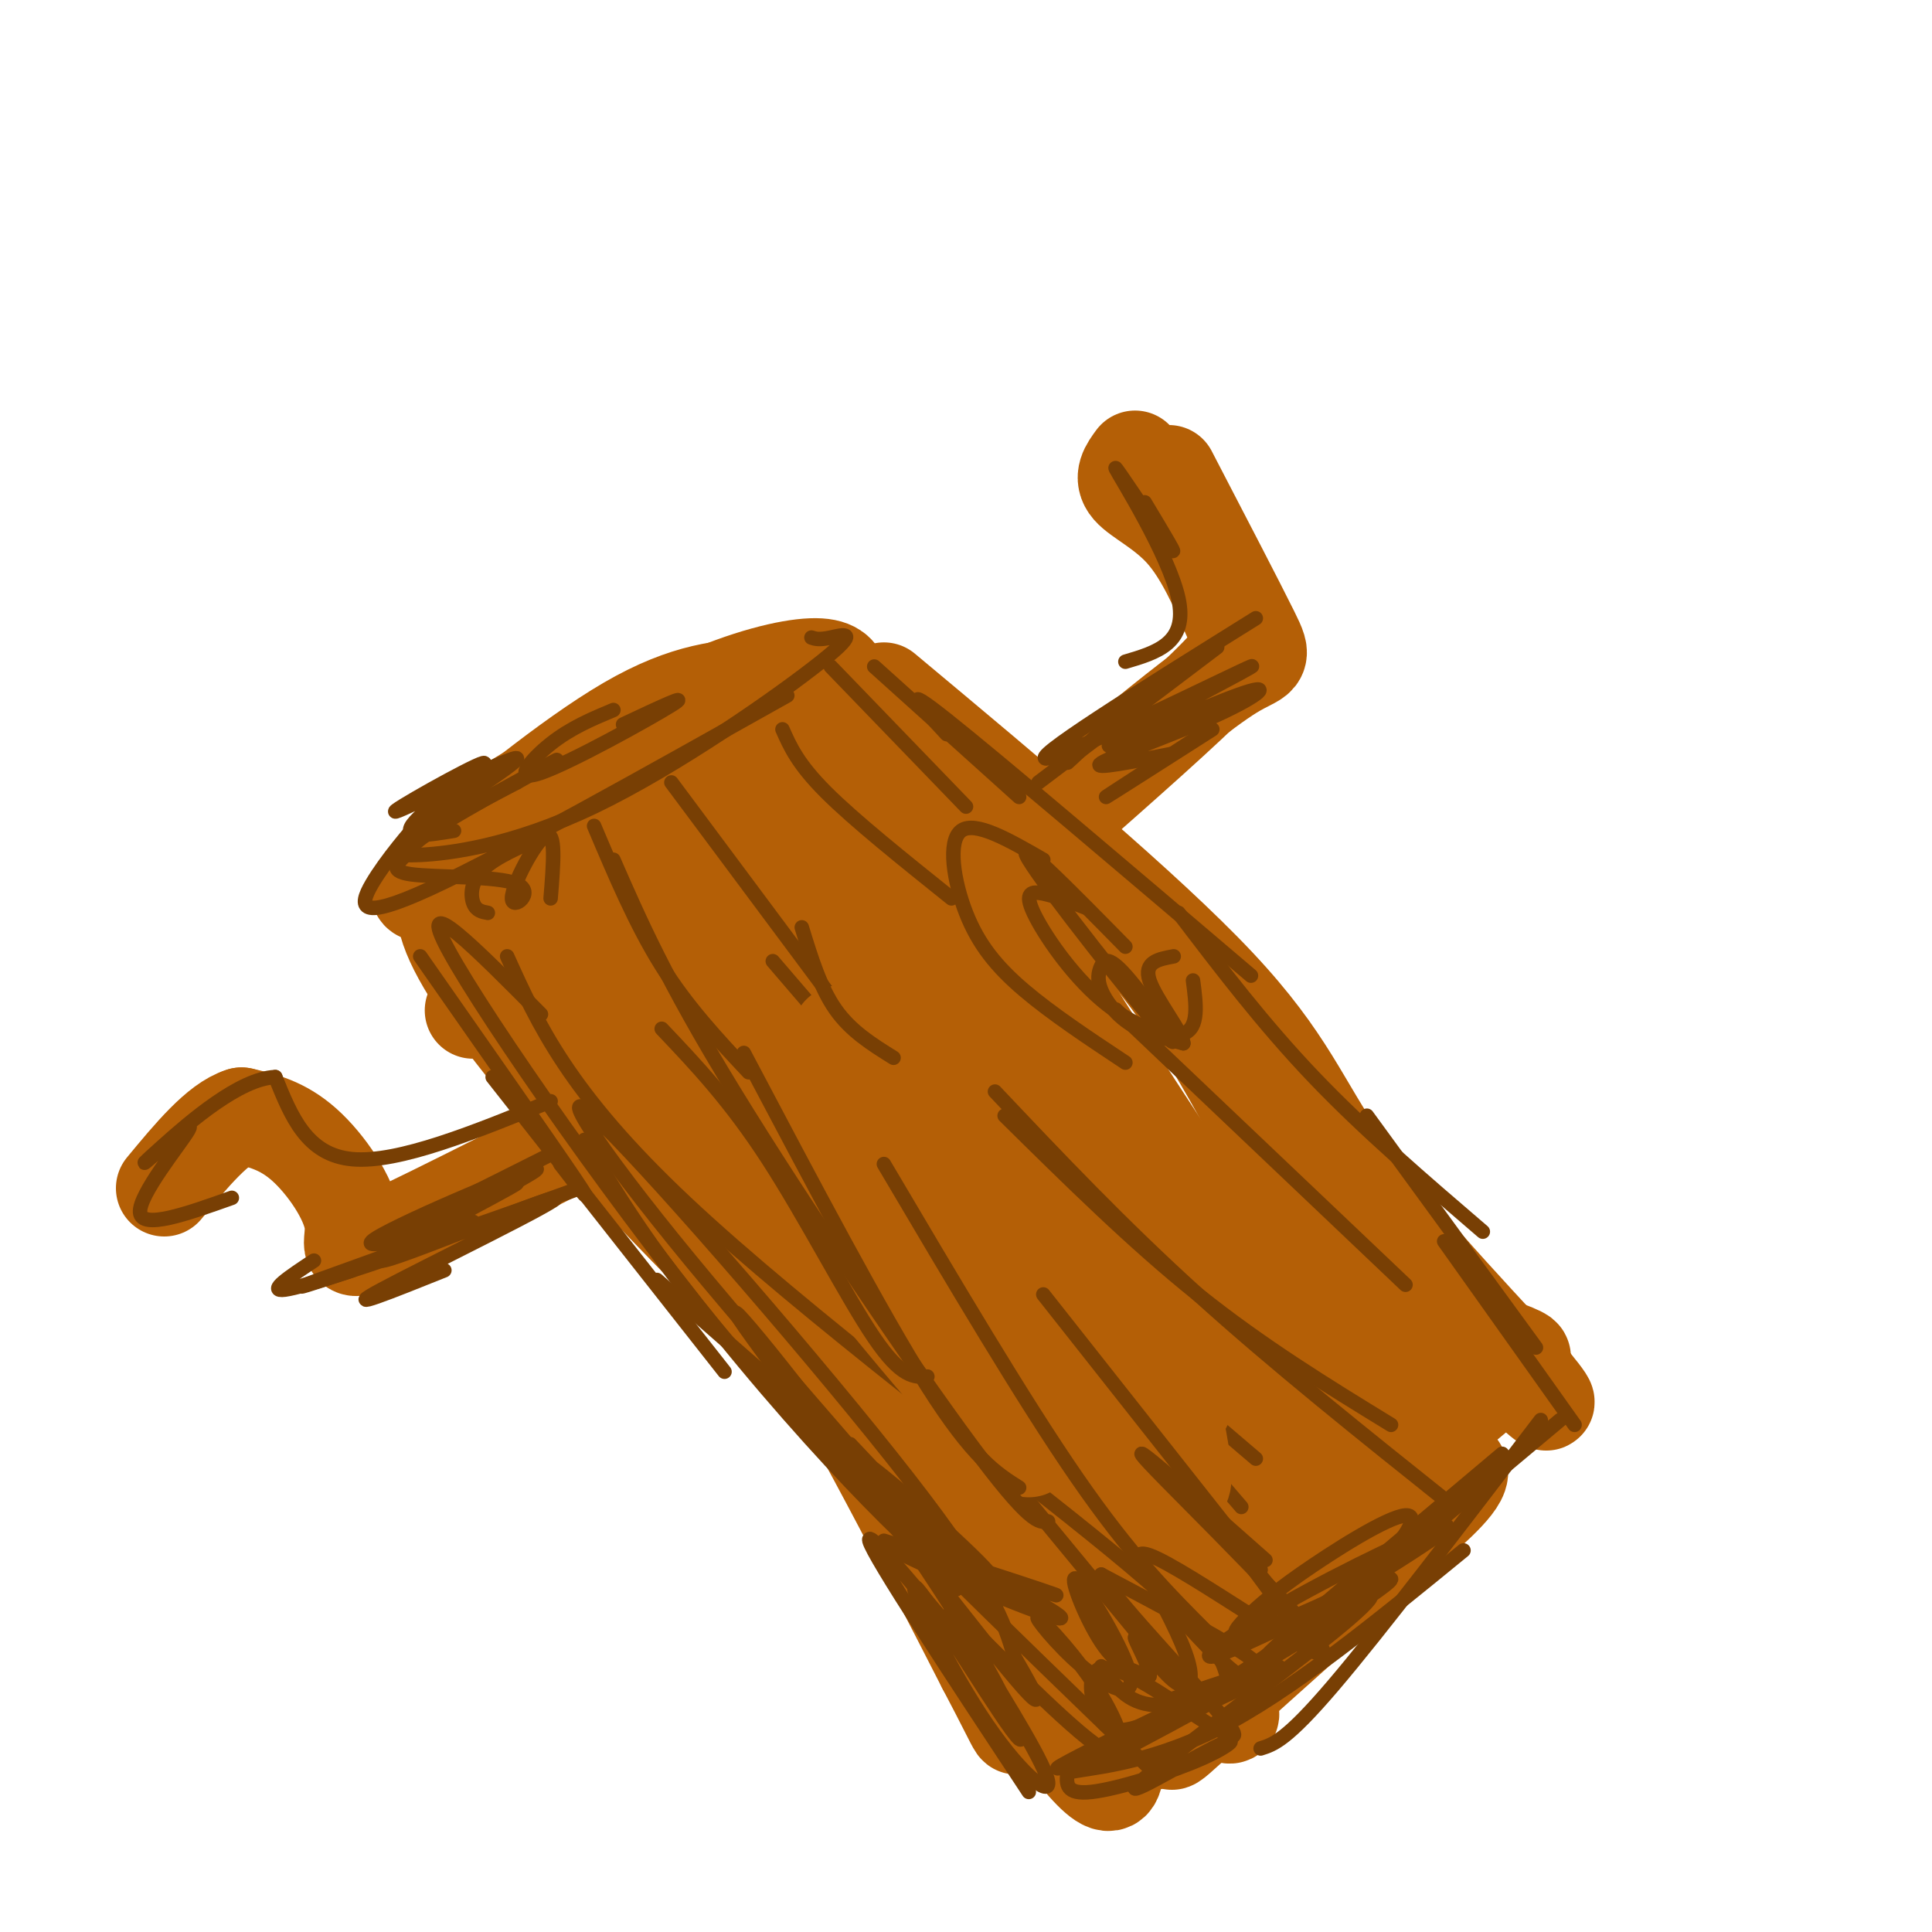 <svg viewBox='0 0 400 400' version='1.1' xmlns='http://www.w3.org/2000/svg' xmlns:xlink='http://www.w3.org/1999/xlink'><g fill='none' stroke='rgb(180,95,6)' stroke-width='20' stroke-linecap='round' stroke-linejoin='round'><path d='M158,142c-7.865,0.432 -15.731,0.863 -28,8c-12.269,7.137 -28.942,20.979 -37,28c-8.058,7.021 -7.501,7.220 -3,7c4.501,-0.220 12.948,-0.857 21,-3c8.052,-2.143 15.710,-5.790 26,-11c10.290,-5.210 23.212,-11.984 32,-17c8.788,-5.016 13.443,-8.273 10,-10c-3.443,-1.727 -14.984,-1.922 -23,-1c-8.016,0.922 -12.508,2.961 -17,5'/><path d='M139,148c-11.353,5.547 -31.237,16.915 -40,23c-8.763,6.085 -6.407,6.888 -4,9c2.407,2.112 4.863,5.533 18,0c13.137,-5.533 36.953,-20.022 49,-28c12.047,-7.978 12.325,-9.447 12,-11c-0.325,-1.553 -1.252,-3.189 -6,-3c-4.748,0.189 -13.317,2.205 -24,7c-10.683,4.795 -23.481,12.370 -30,17c-6.519,4.630 -6.760,6.315 -7,8'/><path d='M168,147c-19.310,9.560 -38.619,19.119 -54,25c-15.381,5.881 -26.833,8.083 -20,23c6.833,14.917 31.952,42.548 48,59c16.048,16.452 23.024,21.726 30,27'/><path d='M172,281c9.333,8.333 17.667,15.667 26,23'/><path d='M108,197c-0.867,0.911 -1.733,1.822 -5,2c-3.267,0.178 -8.933,-0.378 11,23c19.933,23.378 65.467,70.689 111,118'/><path d='M225,340c19.000,19.667 11.000,9.833 3,0'/><path d='M191,159c30.089,48.711 60.178,97.422 80,121c19.822,23.578 29.378,22.022 31,24c1.622,1.978 -4.689,7.489 -11,13'/><path d='M291,317c-10.821,10.224 -32.372,29.284 -42,38c-9.628,8.716 -7.331,7.090 -1,-4c6.331,-11.090 16.697,-31.643 24,-44c7.303,-12.357 11.543,-16.519 7,-32c-4.543,-15.481 -17.869,-42.280 -28,-59c-10.131,-16.720 -17.065,-23.360 -24,-30'/><path d='M227,186c-8.010,-9.143 -16.036,-16.999 -27,-24c-10.964,-7.001 -24.866,-13.147 -27,-13c-2.134,0.147 7.500,6.586 14,17c6.500,10.414 9.865,24.804 22,45c12.135,20.196 33.038,46.199 43,60c9.962,13.801 8.981,15.401 8,17'/><path d='M260,288c4.216,3.054 10.755,2.189 3,7c-7.755,4.811 -29.804,15.299 -39,18c-9.196,2.701 -5.539,-2.386 1,-8c6.539,-5.614 15.959,-11.755 21,-14c5.041,-2.245 5.704,-0.593 -3,5c-8.704,5.593 -26.776,15.128 -29,14c-2.224,-1.128 11.401,-12.919 17,-18c5.599,-5.081 3.171,-3.452 1,-3c-2.171,0.452 -4.086,-0.274 -6,-1'/><path d='M226,288c-6.805,-0.439 -20.816,-1.037 -27,-3c-6.184,-1.963 -4.539,-5.291 -3,-11c1.539,-5.709 2.972,-13.799 6,-19c3.028,-5.201 7.650,-7.515 -2,-5c-9.650,2.515 -33.572,9.858 -37,7c-3.428,-2.858 13.638,-15.916 22,-22c8.362,-6.084 8.020,-5.194 -1,-3c-9.020,2.194 -26.717,5.691 -34,6c-7.283,0.309 -4.153,-2.571 4,-9c8.153,-6.429 21.329,-16.408 23,-20c1.671,-3.592 -8.165,-0.796 -18,2'/><path d='M159,211c-11.444,4.140 -31.054,13.489 -25,7c6.054,-6.489 37.771,-28.816 32,-30c-5.771,-1.184 -49.031,18.775 -50,16c-0.969,-2.775 40.355,-28.286 39,-28c-1.355,0.286 -45.387,26.367 -55,32c-9.613,5.633 15.194,-9.184 40,-24'/><path d='M140,184c10.445,-6.534 16.557,-10.869 11,-6c-5.557,4.869 -22.782,18.943 -23,22c-0.218,3.057 16.571,-4.905 26,-7c9.429,-2.095 11.499,1.675 13,1c1.501,-0.675 2.433,-5.794 17,10c14.567,15.794 42.771,52.501 53,64c10.229,11.499 2.485,-2.212 0,-9c-2.485,-6.788 0.290,-6.654 -11,-21c-11.290,-14.346 -36.645,-43.173 -62,-72'/><path d='M164,166c-7.332,-5.830 5.338,15.595 16,32c10.662,16.405 19.316,27.789 23,32c3.684,4.211 2.397,1.248 -5,-12c-7.397,-13.248 -20.905,-36.782 -24,-39c-3.095,-2.218 4.222,16.880 13,36c8.778,19.120 19.017,38.263 22,41c2.983,2.737 -1.291,-10.932 -6,-21c-4.709,-10.068 -9.855,-16.534 -15,-23'/><path d='M188,212c-5.542,-8.611 -11.897,-18.638 -14,-18c-2.103,0.638 0.045,11.940 1,17c0.955,5.060 0.717,3.878 6,16c5.283,12.122 16.086,37.550 22,49c5.914,11.450 6.939,8.923 9,9c2.061,0.077 5.158,2.759 0,-6c-5.158,-8.759 -18.570,-28.957 -29,-40c-10.430,-11.043 -17.878,-12.929 -24,-17c-6.122,-4.071 -10.917,-10.327 -1,6c9.917,16.327 34.548,55.236 42,68c7.452,12.764 -2.274,-0.618 -12,-14'/><path d='M188,282c-10.862,-12.743 -32.018,-37.601 -26,-26c6.018,11.601 39.211,59.662 52,73c12.789,13.338 5.175,-8.046 -1,-28c-6.175,-19.954 -10.911,-38.479 -13,-44c-2.089,-5.521 -1.532,1.963 2,13c3.532,11.037 10.040,25.629 16,37c5.960,11.371 11.374,19.523 14,17c2.626,-2.523 2.465,-15.721 0,-29c-2.465,-13.279 -7.232,-26.640 -12,-40'/><path d='M220,255c2.297,10.496 14.038,56.737 18,65c3.962,8.263 0.145,-21.453 -1,-36c-1.145,-14.547 0.382,-13.924 -1,-6c-1.382,7.924 -5.673,23.148 -7,33c-1.327,9.852 0.310,14.333 3,16c2.690,1.667 6.432,0.519 8,1c1.568,0.481 0.961,2.591 5,-4c4.039,-6.591 12.726,-21.883 15,-25c2.274,-3.117 -1.863,5.942 -6,15'/><path d='M254,314c-1.396,4.952 -1.885,9.832 -3,14c-1.115,4.168 -2.857,7.622 5,2c7.857,-5.622 25.312,-20.321 32,-25c6.688,-4.679 2.608,0.663 1,4c-1.608,3.337 -0.745,4.668 -5,0c-4.255,-4.668 -13.627,-15.334 -23,-26'/><path d='M183,143c27.111,22.644 54.222,45.289 69,61c14.778,15.711 17.222,24.489 26,37c8.778,12.511 23.889,28.756 39,45'/><path d='M317,286c6.167,7.500 2.083,3.750 -2,0'/><path d='M310,285c-9.833,8.345 -19.667,16.690 -21,15c-1.333,-1.690 5.833,-13.417 15,-17c9.167,-3.583 20.333,0.976 -1,-7c-21.333,-7.976 -75.167,-28.488 -129,-49'/><path d='M174,227c-24.087,-10.180 -19.806,-11.130 -26,-14c-6.194,-2.870 -22.863,-7.662 -25,-3c-2.137,4.662 10.259,18.777 12,20c1.741,1.223 -7.172,-10.445 -12,-16c-4.828,-5.555 -5.569,-4.995 1,3c6.569,7.995 20.448,23.427 35,46c14.552,22.573 29.776,52.286 45,82'/><path d='M204,345c8.428,15.967 6.998,14.885 5,6c-1.998,-8.885 -4.564,-25.572 -3,-25c1.564,0.572 7.259,18.405 10,15c2.741,-3.405 2.529,-28.047 4,-32c1.471,-3.953 4.627,12.782 12,25c7.373,12.218 18.964,19.919 22,21c3.036,1.081 -2.482,-4.460 -8,-10'/><path d='M246,345c-10.000,-8.833 -31.000,-25.917 -52,-43'/><path d='M164,261c12.436,24.191 24.873,48.383 37,69c12.127,20.617 23.945,37.661 28,39c4.055,1.339 0.346,-13.025 1,-15c0.654,-1.975 5.670,8.440 7,7c1.330,-1.440 -1.027,-14.734 -2,-17c-0.973,-2.266 -0.564,6.495 1,11c1.564,4.505 4.282,4.752 7,5'/><path d='M219,170c13.333,-11.750 26.667,-23.500 33,-30c6.333,-6.500 5.667,-7.750 5,-9'/><path d='M255,128c-2.978,-6.733 -5.956,-13.467 -10,-18c-4.044,-4.533 -9.156,-6.867 -11,-9c-1.844,-2.133 -0.422,-4.067 1,-6'/><path d='M228,160c10.578,-8.711 21.156,-17.422 27,-21c5.844,-3.578 6.956,-2.022 4,-8c-2.956,-5.978 -9.978,-19.489 -17,-33'/><path d='M136,228c-23.095,11.732 -46.190,23.464 -56,28c-9.810,4.536 -6.333,1.875 -7,-3c-0.667,-4.875 -5.476,-11.964 -10,-16c-4.524,-4.036 -8.762,-5.018 -13,-6'/><path d='M50,231c-4.833,1.500 -10.417,8.250 -16,15'/></g>
<g fill='none' stroke='rgb(120,63,4)' stroke-width='3' stroke-linecap='round' stroke-linejoin='round'><path d='M168,132c0.776,0.261 1.551,0.521 4,0c2.449,-0.521 6.571,-1.825 -2,5c-8.571,6.825 -29.833,21.778 -47,30c-17.167,8.222 -30.237,9.714 -36,10c-5.763,0.286 -4.218,-0.632 -3,-2c1.218,-1.368 2.109,-3.184 3,-5'/><path d='M87,170c-1.631,1.631 -7.208,8.208 -10,13c-2.792,4.792 -2.798,7.798 12,1c14.798,-6.798 44.399,-23.399 74,-40'/><path d='M127,147c-4.405,1.839 -8.810,3.679 -13,7c-4.190,3.321 -8.167,8.125 -2,6c6.167,-2.125 22.476,-11.179 27,-14c4.524,-2.821 -2.738,0.589 -10,4'/><path d='M225,188c-3.285,-1.249 -6.571,-2.498 -9,-3c-2.429,-0.502 -4.002,-0.258 -2,4c2.002,4.258 7.577,12.531 14,18c6.423,5.469 13.692,8.134 17,7c3.308,-1.134 2.654,-6.067 2,-11'/><path d='M216,178c-7.065,-4.071 -14.131,-8.143 -17,-6c-2.869,2.143 -1.542,10.500 1,17c2.542,6.500 6.298,11.143 12,16c5.702,4.857 13.351,9.929 21,15'/><path d='M87,198c13.583,19.417 27.167,38.833 32,46c4.833,7.167 0.917,2.083 -3,-3'/><path d='M102,223c0.000,0.000 48.000,61.000 48,61'/><path d='M136,265c0.000,0.000 57.000,50.000 57,50'/><path d='M158,284c5.781,5.239 11.563,10.478 19,20c7.437,9.522 16.530,23.325 22,32c5.470,8.675 7.319,12.220 1,5c-6.319,-7.220 -20.805,-25.206 -20,-22c0.805,3.206 16.903,27.603 33,52'/><path d='M181,138c0.000,0.000 30.000,27.000 30,27'/><path d='M176,299c14.150,14.964 28.299,29.928 30,33c1.701,3.072 -9.047,-5.749 -18,-15c-8.953,-9.251 -16.111,-18.933 -10,-15c6.111,3.933 25.491,21.482 27,24c1.509,2.518 -14.855,-9.995 -19,-12c-4.145,-2.005 3.927,6.497 12,15'/><path d='M198,329c-1.556,-1.533 -11.444,-12.867 -14,-17c-2.556,-4.133 2.222,-1.067 7,2'/><path d='M183,319c19.898,6.348 39.796,12.695 35,11c-4.796,-1.695 -34.285,-11.434 -34,-10c0.285,1.434 30.346,14.040 35,15c4.654,0.960 -16.099,-9.726 -23,-13c-6.901,-3.274 0.049,0.863 7,5'/><path d='M120,246c-19.011,6.862 -38.021,13.724 -35,11c3.021,-2.724 28.075,-15.034 26,-15c-2.075,0.034 -31.278,12.411 -34,15c-2.722,2.589 21.036,-4.611 21,-4c-0.036,0.611 -23.868,9.032 -32,12c-8.132,2.968 -0.566,0.484 7,-2'/><path d='M73,263c3.702,-1.190 9.458,-3.167 6,-2c-3.458,1.167 -16.131,5.476 -20,6c-3.869,0.524 1.065,-2.738 6,-6'/><path d='M114,228c-15.750,6.417 -31.500,12.833 -41,12c-9.500,-0.833 -12.750,-8.917 -16,-17'/><path d='M57,223c-7.391,0.263 -17.867,9.421 -23,14c-5.133,4.579 -4.922,4.578 -2,2c2.922,-2.578 8.556,-7.732 7,-5c-1.556,2.732 -10.302,13.352 -10,17c0.302,3.648 9.651,0.324 19,-3'/><path d='M215,162c0.000,0.000 37.000,-28.000 37,-28'/><path d='M238,142c-6.833,6.417 -13.667,12.833 -16,15c-2.333,2.167 -0.167,0.083 2,-2'/><path d='M249,152c-10.167,6.583 -20.333,13.167 -20,13c0.333,-0.167 11.167,-7.083 22,-14'/><path d='M233,137c6.476,-1.911 12.952,-3.821 11,-13c-1.952,-9.179 -12.333,-25.625 -13,-27c-0.667,-1.375 8.381,12.321 11,16c2.619,3.679 -1.190,-2.661 -5,-9'/><path d='M129,209c0.000,0.000 108.000,131.000 108,131'/><path d='M160,199c0.000,0.000 97.000,113.000 97,113'/><path d='M105,198c6.378,14.111 12.756,28.222 37,51c24.244,22.778 66.356,54.222 88,72c21.644,17.778 22.822,21.889 24,26'/><path d='M121,236c8.167,13.583 16.333,27.167 36,49c19.667,21.833 50.833,51.917 82,82'/><path d='M196,152c-5.250,-5.667 -10.500,-11.333 0,-3c10.500,8.333 36.750,30.667 63,53'/><path d='M244,189c8.750,11.500 17.500,23.000 28,34c10.500,11.000 22.750,21.500 35,32'/><path d='M283,231c0.000,0.000 35.000,48.000 35,48'/><path d='M299,257c0.000,0.000 27.000,38.000 27,38'/><path d='M323,294c0.000,0.000 -37.000,31.000 -37,31'/><path d='M311,301c-21.691,18.232 -43.382,36.465 -48,41c-4.618,4.535 7.836,-4.626 15,-9c7.164,-4.374 9.036,-3.959 -2,5c-11.036,8.959 -34.982,26.464 -40,31c-5.018,4.536 8.892,-3.898 15,-7c6.108,-3.102 4.414,-0.874 -2,2c-6.414,2.874 -17.547,6.392 -23,7c-5.453,0.608 -5.227,-1.696 -5,-4'/><path d='M221,367c3.844,-0.978 15.956,-1.422 31,-9c15.044,-7.578 33.022,-22.289 51,-37'/><path d='M319,294c-16.667,21.833 -33.333,43.667 -43,55c-9.667,11.333 -12.333,12.167 -15,13'/><path d='M168,211c0.833,4.917 1.667,9.833 17,25c15.333,15.167 45.167,40.583 75,66'/><path d='M199,243c0.000,0.000 68.000,92.000 68,92'/><path d='M229,286c0.000,0.000 35.000,44.000 35,44'/><path d='M139,162c0.000,0.000 35.000,47.000 35,47'/><path d='M162,151c1.583,3.583 3.167,7.167 9,13c5.833,5.833 15.917,13.917 26,22'/><path d='M172,138c0.000,0.000 28.000,29.000 28,29'/><path d='M206,226c13.083,13.833 26.167,27.667 42,42c15.833,14.333 34.417,29.167 53,44'/><path d='M231,209c0.000,0.000 60.000,57.000 60,57'/></g>
<g fill='none' stroke='rgb(180,95,6)' stroke-width='20' stroke-linecap='round' stroke-linejoin='round'><path d='M174,214c12.583,20.083 25.167,40.167 37,53c11.833,12.833 22.917,18.417 34,24'/><path d='M181,216c0.000,0.000 42.000,58.000 42,58'/><path d='M174,232c-1.789,3.365 -3.579,6.731 1,16c4.579,9.269 15.526,24.442 20,28c4.474,3.558 2.475,-4.500 -4,-14c-6.475,-9.500 -17.426,-20.443 -31,-34c-13.574,-13.557 -29.770,-29.727 -23,-19c6.770,10.727 36.506,48.351 53,68c16.494,19.649 19.747,21.325 23,23'/><path d='M226,283c7.000,10.750 14.000,21.500 17,24c3.000,2.500 2.000,-3.250 1,-9'/></g>
<g fill='none' stroke='rgb(120,63,4)' stroke-width='3' stroke-linecap='round' stroke-linejoin='round'><path d='M208,231c13.333,13.167 26.667,26.333 40,37c13.333,10.667 26.667,18.833 40,27'/><path d='M216,268c0.000,0.000 45.000,57.000 45,57'/><path d='M183,241c14.417,24.417 28.833,48.833 40,65c11.167,16.167 19.083,24.083 27,32'/><path d='M166,192c1.917,6.250 3.833,12.500 7,17c3.167,4.500 7.583,7.250 12,10'/><path d='M123,171c4.333,10.250 8.667,20.500 14,29c5.333,8.500 11.667,15.250 18,22'/><path d='M137,213c7.089,7.467 14.178,14.933 22,27c7.822,12.067 16.378,28.733 22,37c5.622,8.267 8.311,8.133 11,8'/><path d='M154,218c14.250,27.000 28.500,54.000 38,69c9.500,15.000 14.250,18.000 19,21'/><path d='M127,178c5.467,12.511 10.933,25.022 25,48c14.067,22.978 36.733,56.422 49,73c12.267,16.578 14.133,16.289 16,16'/><path d='M112,210c-13.267,-13.394 -26.535,-26.788 -19,-13c7.535,13.788 35.872,54.757 61,85c25.128,30.243 47.048,49.758 43,43c-4.048,-6.758 -34.064,-39.791 -54,-64c-19.936,-24.209 -29.790,-39.595 -18,-28c11.790,11.595 45.226,50.170 63,73c17.774,22.830 19.887,29.915 22,37'/><path d='M210,343c5.561,9.596 8.463,15.086 -6,-3c-14.463,-18.086 -46.290,-59.749 -51,-67c-4.710,-7.251 17.696,19.910 34,44c16.304,24.090 26.504,45.110 24,43c-2.504,-2.110 -17.712,-27.349 -21,-31c-3.288,-3.651 5.346,14.286 13,26c7.654,11.714 14.330,17.204 14,14c-0.330,-3.204 -7.665,-15.102 -15,-27'/><path d='M202,342c-4.410,-7.214 -7.934,-11.749 -2,-6c5.934,5.749 21.327,21.780 28,26c6.673,4.220 4.626,-3.373 0,-11c-4.626,-7.627 -11.830,-15.289 -13,-16c-1.170,-0.711 3.695,5.528 9,10c5.305,4.472 11.051,7.178 10,2c-1.051,-5.178 -8.898,-18.240 -11,-20c-2.102,-1.760 1.542,7.783 5,13c3.458,5.217 6.729,6.109 10,7'/><path d='M238,347c0.459,-1.278 -3.392,-7.971 -3,-8c0.392,-0.029 5.029,6.608 8,9c2.971,2.392 4.278,0.541 3,-4c-1.278,-4.541 -5.139,-11.770 -9,-19'/><path d='M262,323c-15.401,-13.627 -30.801,-27.255 -24,-20c6.801,7.255 35.805,35.391 36,39c0.195,3.609 -28.417,-17.309 -36,-20c-7.583,-2.691 5.864,12.846 13,20c7.136,7.154 7.960,5.926 9,5c1.040,-0.926 2.297,-1.550 -3,-5c-5.297,-3.450 -17.149,-9.725 -29,-16'/><path d='M228,326c2.616,5.351 23.656,26.728 27,32c3.344,5.272 -11.006,-5.560 -19,-10c-7.994,-4.440 -9.631,-2.489 -10,0c-0.369,2.489 0.530,5.515 2,8c1.470,2.485 3.512,4.431 18,-3c14.488,-7.431 41.424,-24.237 42,-26c0.576,-1.763 -25.206,11.517 -34,15c-8.794,3.483 -0.598,-2.832 12,-10c12.598,-7.168 29.600,-15.191 33,-16c3.400,-0.809 -6.800,5.595 -17,12'/><path d='M282,328c-7.648,4.186 -18.269,8.650 -23,10c-4.731,1.350 -3.571,-0.416 -1,-3c2.571,-2.584 6.554,-5.986 14,-11c7.446,-5.014 18.353,-11.638 20,-10c1.647,1.638 -5.968,11.540 -23,24c-17.032,12.460 -43.481,27.480 -40,26c3.481,-1.480 36.892,-19.458 34,-19c-2.892,0.458 -42.086,19.354 -44,21c-1.914,1.646 33.453,-13.958 43,-19c9.547,-5.042 -6.727,0.479 -23,6'/><path d='M239,353c-5.667,-0.333 -8.333,-4.167 -11,-8'/><path d='M114,186c0.577,-7.049 1.154,-14.098 -1,-13c-2.154,1.098 -7.038,10.341 -7,13c0.038,2.659 4.997,-1.268 1,-3c-3.997,-1.732 -16.949,-1.268 -22,-2c-5.051,-0.732 -2.199,-2.660 -1,-4c1.199,-1.340 0.746,-2.091 7,-6c6.254,-3.909 19.215,-10.974 23,-13c3.785,-2.026 -1.608,0.987 -7,4'/><path d='M107,162c-7.617,4.030 -23.158,12.104 -21,10c2.158,-2.104 22.015,-14.387 21,-15c-1.015,-0.613 -22.901,10.444 -25,11c-2.099,0.556 15.589,-9.389 18,-10c2.411,-0.611 -10.454,8.111 -14,12c-3.546,3.889 2.227,2.944 8,2'/><path d='M113,173c-5.200,2.222 -10.400,4.444 -13,7c-2.600,2.556 -2.600,5.444 -2,7c0.600,1.556 1.800,1.778 3,2'/><path d='M114,239c-19.188,9.600 -38.376,19.200 -35,18c3.376,-1.200 29.316,-13.200 28,-12c-1.316,1.200 -29.889,15.600 -28,16c1.889,0.400 34.239,-13.200 36,-13c1.761,0.200 -27.068,14.200 -36,19c-8.932,4.800 2.034,0.400 13,-4'/><path d='M260,128c-24.015,14.978 -48.030,29.956 -43,29c5.030,-0.956 39.105,-17.847 42,-19c2.895,-1.153 -25.390,13.431 -29,16c-3.610,2.569 17.455,-6.879 26,-10c8.545,-3.121 4.570,0.083 -4,4c-8.570,3.917 -21.734,8.548 -24,10c-2.266,1.452 6.367,-0.274 15,-2'/><path d='M233,196c-11.790,-11.987 -23.580,-23.973 -20,-18c3.580,5.973 22.528,29.907 28,36c5.472,6.093 -2.534,-5.655 -7,-11c-4.466,-5.345 -5.393,-4.288 -6,-3c-0.607,1.288 -0.894,2.808 0,5c0.894,2.192 2.970,5.055 6,7c3.030,1.945 7.015,2.973 11,4'/><path d='M245,216c-0.067,-2.044 -5.733,-9.156 -7,-13c-1.267,-3.844 1.867,-4.422 5,-5'/></g>
</svg>